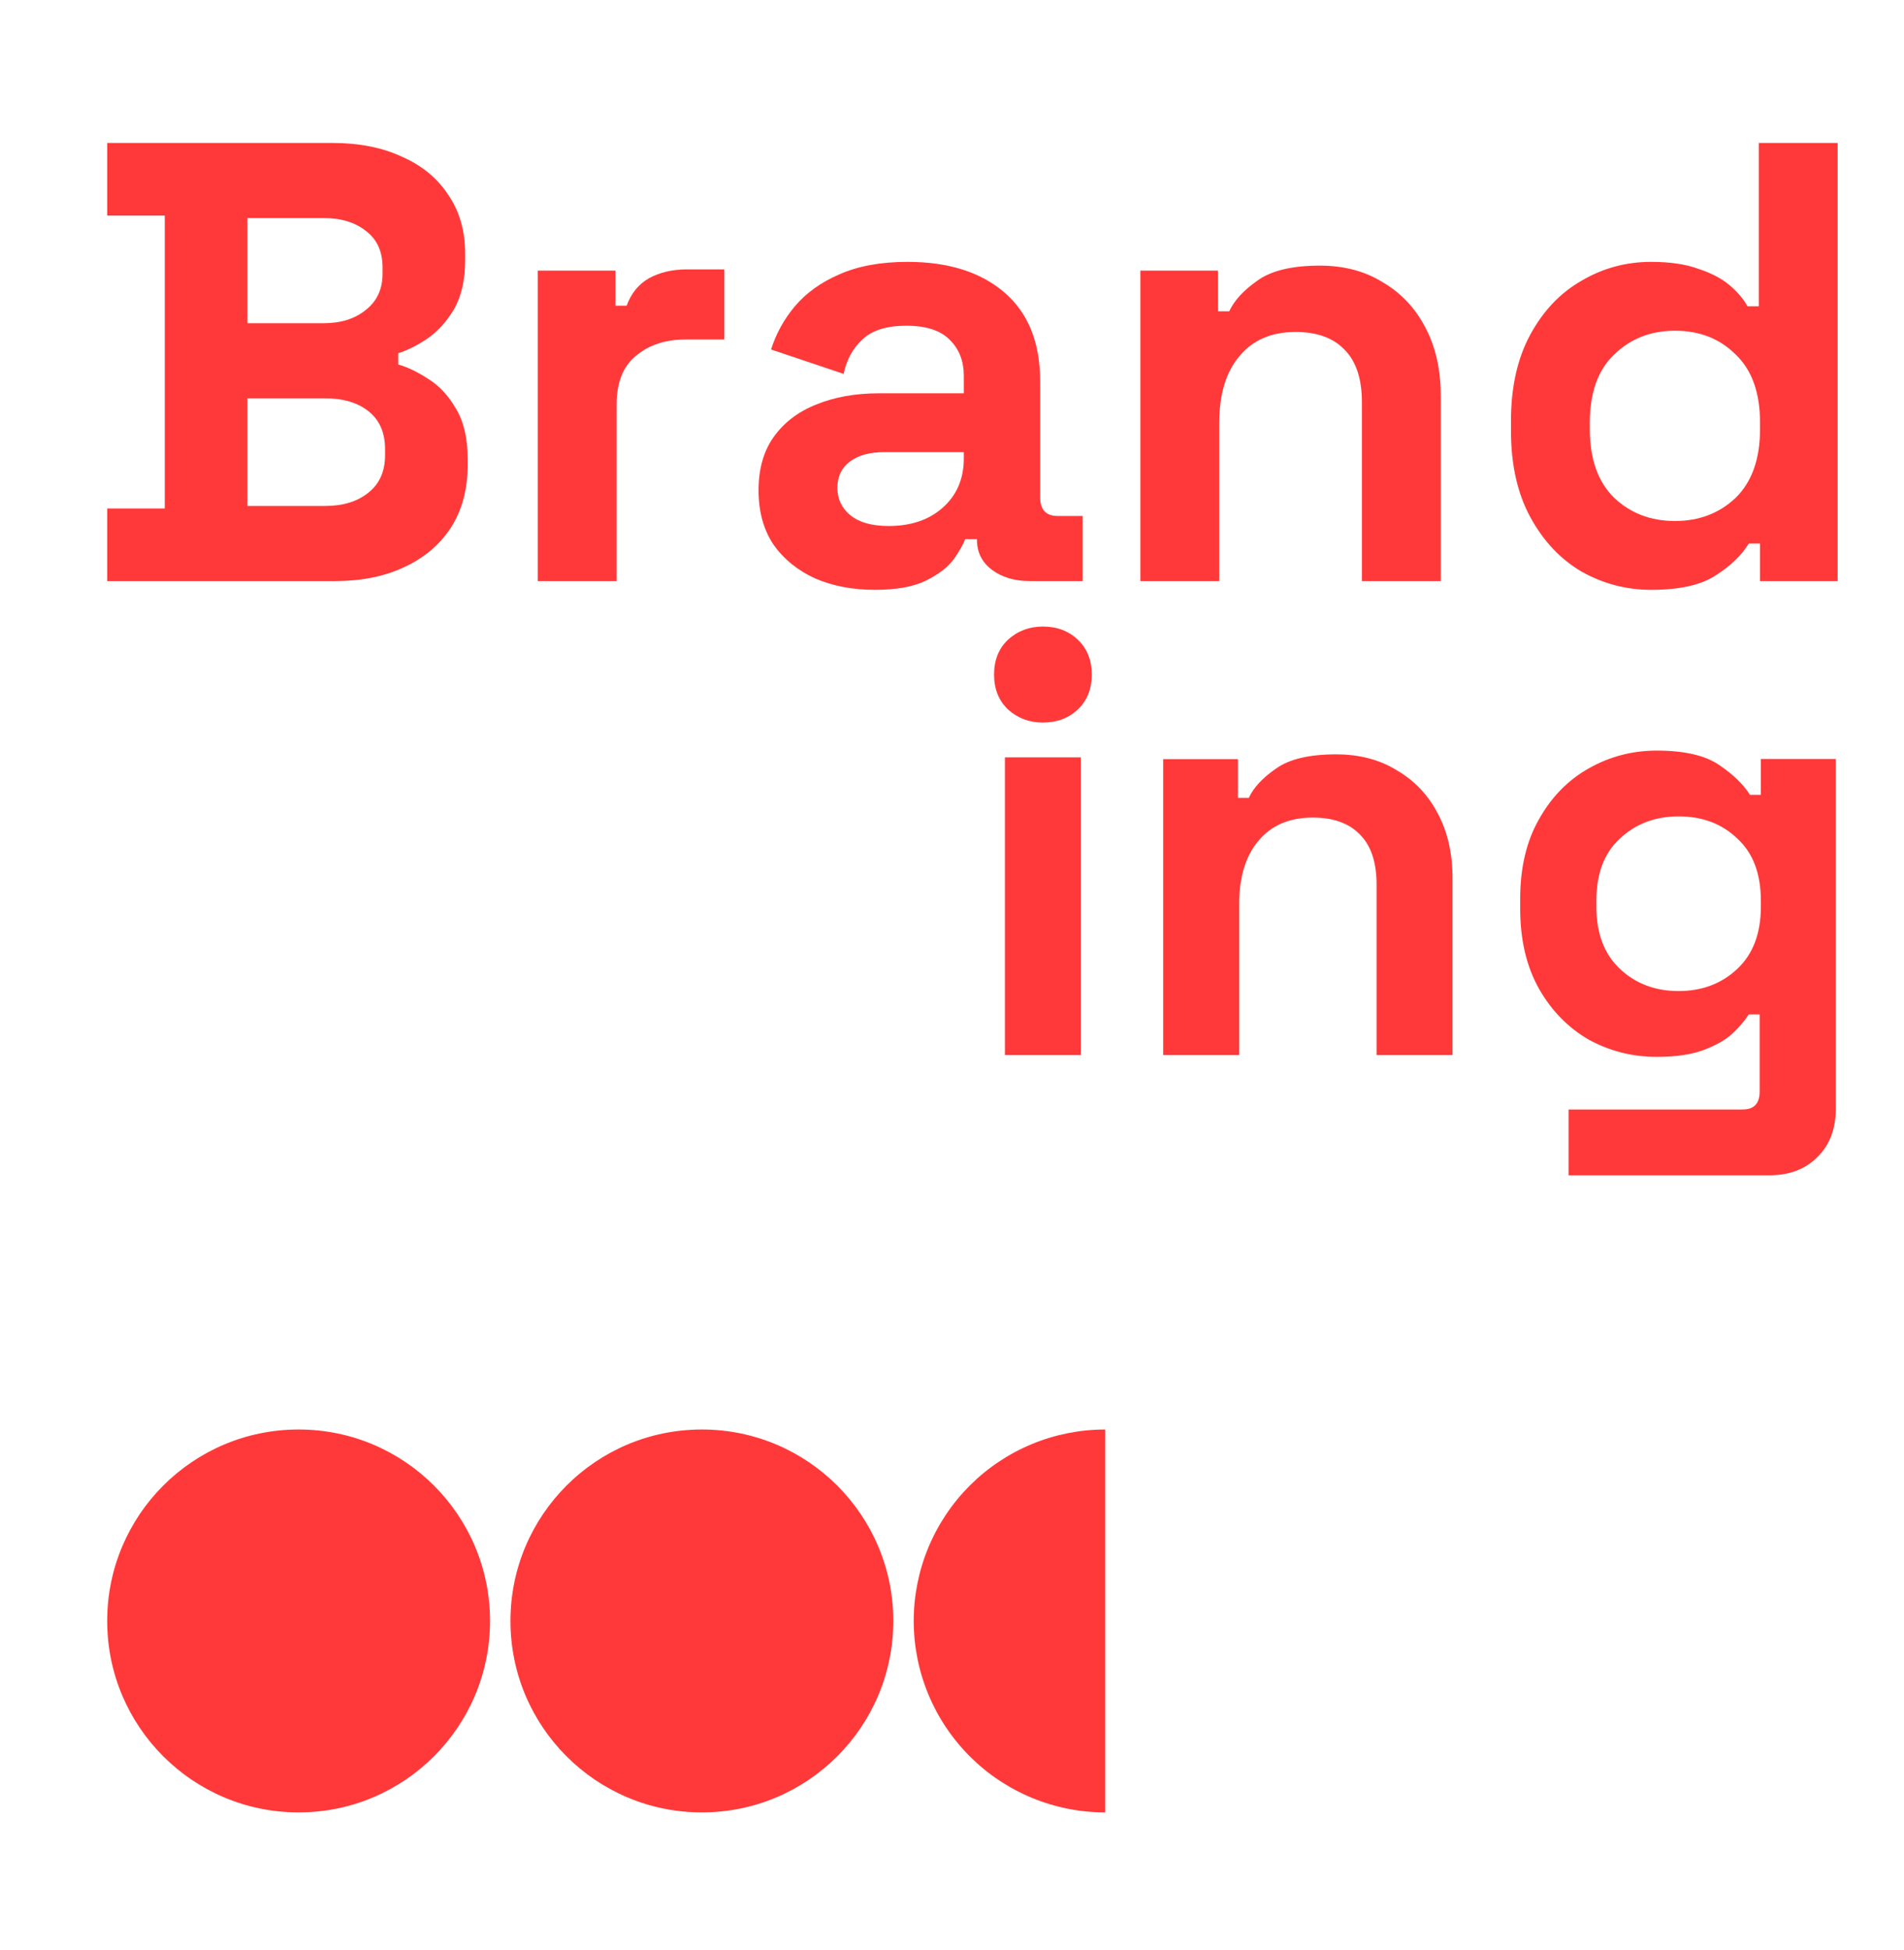 <svg width="373" height="382" viewBox="0 0 373 382" fill="none" xmlns="http://www.w3.org/2000/svg">
<rect width="373" height="382" fill="white"/>
<path d="M297.808 177.951V176.077C297.808 169.984 299.032 164.789 301.48 160.493C303.928 156.119 307.167 152.799 311.194 150.534C315.301 148.191 319.764 147.019 324.581 147.019C329.952 147.019 334.019 147.956 336.783 149.831C339.548 151.706 341.562 153.658 342.825 155.689H344.958V148.659H359.648V217.086C359.648 221.069 358.463 224.233 356.094 226.576C353.724 228.998 350.565 230.208 346.616 230.208H307.285V217.32H341.404C343.615 217.32 344.721 216.148 344.721 213.805V198.69H342.588C341.799 199.94 340.693 201.229 339.271 202.557C337.85 203.807 335.954 204.861 333.585 205.72C331.215 206.58 328.214 207.009 324.581 207.009C319.764 207.009 315.301 205.876 311.194 203.611C307.167 201.268 303.928 197.948 301.48 193.652C299.032 189.278 297.808 184.044 297.808 177.951ZM328.846 194.121C333.427 194.121 337.257 192.676 340.337 189.785C343.418 186.895 344.958 182.833 344.958 177.6V176.428C344.958 171.117 343.418 167.055 340.337 164.243C337.336 161.353 333.506 159.907 328.846 159.907C324.265 159.907 320.435 161.353 317.355 164.243C314.275 167.055 312.735 171.117 312.735 176.428V177.6C312.735 182.833 314.275 186.895 317.355 189.785C320.435 192.676 324.265 194.121 328.846 194.121Z" fill="#FF3939"/>
<path d="M227.87 206.65V148.69H242.514V156.286H244.639C245.584 154.26 247.356 152.351 249.954 150.56C252.552 148.69 256.489 147.755 261.764 147.755C266.33 147.755 270.306 148.807 273.691 150.91C277.156 152.936 279.832 155.779 281.722 159.441C283.612 163.024 284.556 167.231 284.556 172.061V206.65H269.676V173.23C269.676 168.867 268.574 165.595 266.369 163.414C264.244 161.232 261.173 160.142 257.158 160.142C252.591 160.142 249.048 161.661 246.529 164.699C244.01 167.66 242.75 171.827 242.75 177.203V206.65H227.87Z" fill="#FF3939"/>
<path d="M196.868 206.65V148.349H211.755V206.65H196.868ZM204.311 141.531C201.633 141.531 199.349 140.67 197.459 138.946C195.647 137.222 194.741 134.949 194.741 132.128C194.741 129.307 195.647 127.035 197.459 125.311C199.349 123.587 201.633 122.725 204.311 122.725C207.068 122.725 209.353 123.587 211.164 125.311C212.976 127.035 213.882 129.307 213.882 132.128C213.882 134.949 212.976 137.222 211.164 138.946C209.353 140.67 207.068 141.531 204.311 141.531Z" fill="#FF3939"/>
<path d="M323.466 115.534C318.644 115.534 314.108 114.349 309.858 111.979C305.69 109.527 302.339 105.972 299.805 101.313C297.271 96.654 296.004 91.015 296.004 84.394V82.433C296.004 75.813 297.271 70.173 299.805 65.515C302.339 60.856 305.69 57.342 309.858 54.971C314.026 52.519 318.562 51.293 323.466 51.293C327.144 51.293 330.209 51.743 332.661 52.642C335.194 53.459 337.238 54.522 338.791 55.83C340.344 57.137 341.529 58.527 342.346 59.998H344.553V28H360V113.818H344.798V106.462H342.591C341.202 108.75 339.036 110.835 336.094 112.714C333.233 114.594 329.024 115.534 323.466 115.534ZM328.125 102.048C332.865 102.048 336.829 100.536 340.017 97.512C343.204 94.407 344.798 89.911 344.798 84.027V82.801C344.798 76.916 343.204 72.462 340.017 69.438C336.911 66.332 332.947 64.779 328.125 64.779C323.384 64.779 319.42 66.332 316.233 69.438C313.045 72.462 311.452 76.916 311.452 82.801V84.027C311.452 89.911 313.045 94.407 316.233 97.512C319.42 100.536 323.384 102.048 328.125 102.048Z" fill="#FF3939"/>
<path d="M223.401 113.818V53.01H238.603V60.978H240.81C241.791 58.853 243.63 56.851 246.327 54.971C249.024 53.01 253.111 52.029 258.587 52.029C263.327 52.029 267.454 53.132 270.969 55.339C274.565 57.464 277.344 60.447 279.305 64.289C281.267 68.048 282.248 72.462 282.248 77.529V113.818H266.801V78.755C266.801 74.178 265.656 70.745 263.368 68.457C261.161 66.168 257.974 65.024 253.805 65.024C249.065 65.024 245.387 66.618 242.772 69.805C240.156 72.911 238.849 77.284 238.849 82.923V113.818H223.401Z" fill="#FF3939"/>
<path d="M171.405 115.534C167.073 115.534 163.191 114.798 159.758 113.327C156.326 111.774 153.588 109.568 151.544 106.707C149.583 103.765 148.602 100.209 148.602 96.041C148.602 91.873 149.583 88.399 151.544 85.62C153.588 82.76 156.367 80.635 159.881 79.245C163.477 77.774 167.564 77.039 172.141 77.039H188.814V73.606C188.814 70.745 187.915 68.416 186.117 66.618C184.319 64.738 181.458 63.798 177.535 63.798C173.694 63.798 170.833 64.697 168.953 66.495C167.073 68.212 165.847 70.459 165.275 73.238L151.054 68.457C152.035 65.351 153.588 62.531 155.713 59.998C157.919 57.382 160.821 55.298 164.417 53.745C168.095 52.111 172.549 51.293 177.78 51.293C185.79 51.293 192.124 53.296 196.783 57.301C201.441 61.305 203.771 67.108 203.771 74.709V97.39C203.771 99.842 204.915 101.068 207.203 101.068H212.107V113.818H201.809C198.785 113.818 196.292 113.082 194.331 111.611C192.369 110.14 191.388 108.178 191.388 105.726V105.604H189.059C188.732 106.584 187.996 107.892 186.852 109.527C185.708 111.08 183.91 112.469 181.458 113.695C179.006 114.921 175.655 115.534 171.405 115.534ZM174.102 103.029C178.434 103.029 181.948 101.844 184.645 99.474C187.424 97.022 188.814 93.793 188.814 89.789V88.563H173.244C170.383 88.563 168.136 89.176 166.501 90.402C164.867 91.628 164.049 93.344 164.049 95.551C164.049 97.757 164.907 99.556 166.624 100.945C168.34 102.334 170.833 103.029 174.102 103.029Z" fill="#FF3939"/>
<path d="M105.354 113.818V53.01H120.556V59.875H122.763C123.662 57.423 125.133 55.625 127.176 54.481C129.301 53.337 131.753 52.764 134.532 52.764H141.888V66.495H134.287C130.364 66.495 127.136 67.558 124.602 69.683C122.068 71.726 120.801 74.914 120.801 79.245V113.818H105.354Z" fill="#FF3939"/>
<path d="M21 113.818V99.597H32.279V42.221H21V28H65.135C70.366 28 74.902 28.899 78.743 30.697C82.666 32.413 85.69 34.906 87.815 38.175C90.022 41.363 91.125 45.204 91.125 49.7V50.926C91.125 54.849 90.39 58.077 88.919 60.611C87.447 63.063 85.69 64.983 83.647 66.373C81.685 67.68 79.806 68.62 78.007 69.192V71.399C79.806 71.89 81.767 72.829 83.892 74.219C86.017 75.527 87.815 77.447 89.286 79.981C90.839 82.515 91.616 85.825 91.616 89.911V91.137C91.616 95.878 90.512 99.964 88.306 103.397C86.099 106.748 83.034 109.322 79.111 111.121C75.269 112.919 70.774 113.818 65.625 113.818H21ZM48.462 99.106H63.664C67.178 99.106 69.998 98.248 72.123 96.532C74.33 94.815 75.433 92.363 75.433 89.176V87.95C75.433 84.762 74.37 82.31 72.245 80.594C70.12 78.878 67.26 78.019 63.664 78.019H48.462V99.106ZM48.462 63.308H63.419C66.769 63.308 69.507 62.45 71.632 60.733C73.839 59.017 74.943 56.647 74.943 53.623V52.397C74.943 49.291 73.88 46.921 71.755 45.286C69.63 43.57 66.851 42.712 63.419 42.712H48.462V63.308Z" fill="#FF3939"/>
<circle cx="58.5" cy="317.5" r="37.5" fill="#FF3939"/>
<circle cx="137.5" cy="317.5" r="37.5" fill="#FF3939"/>
<path d="M216.5 280C211.575 280 206.699 280.97 202.149 282.855C197.6 284.739 193.466 287.501 189.983 290.983C186.501 294.466 183.739 298.6 181.855 303.149C179.97 307.699 179 312.575 179 317.5C179 322.425 179.97 327.301 181.855 331.851C183.739 336.4 186.501 340.534 189.983 344.017C193.466 347.499 197.6 350.261 202.149 352.145C206.699 354.03 211.575 355 216.5 355L216.5 317.5V280Z" fill="#FF3939"/>
</svg>

